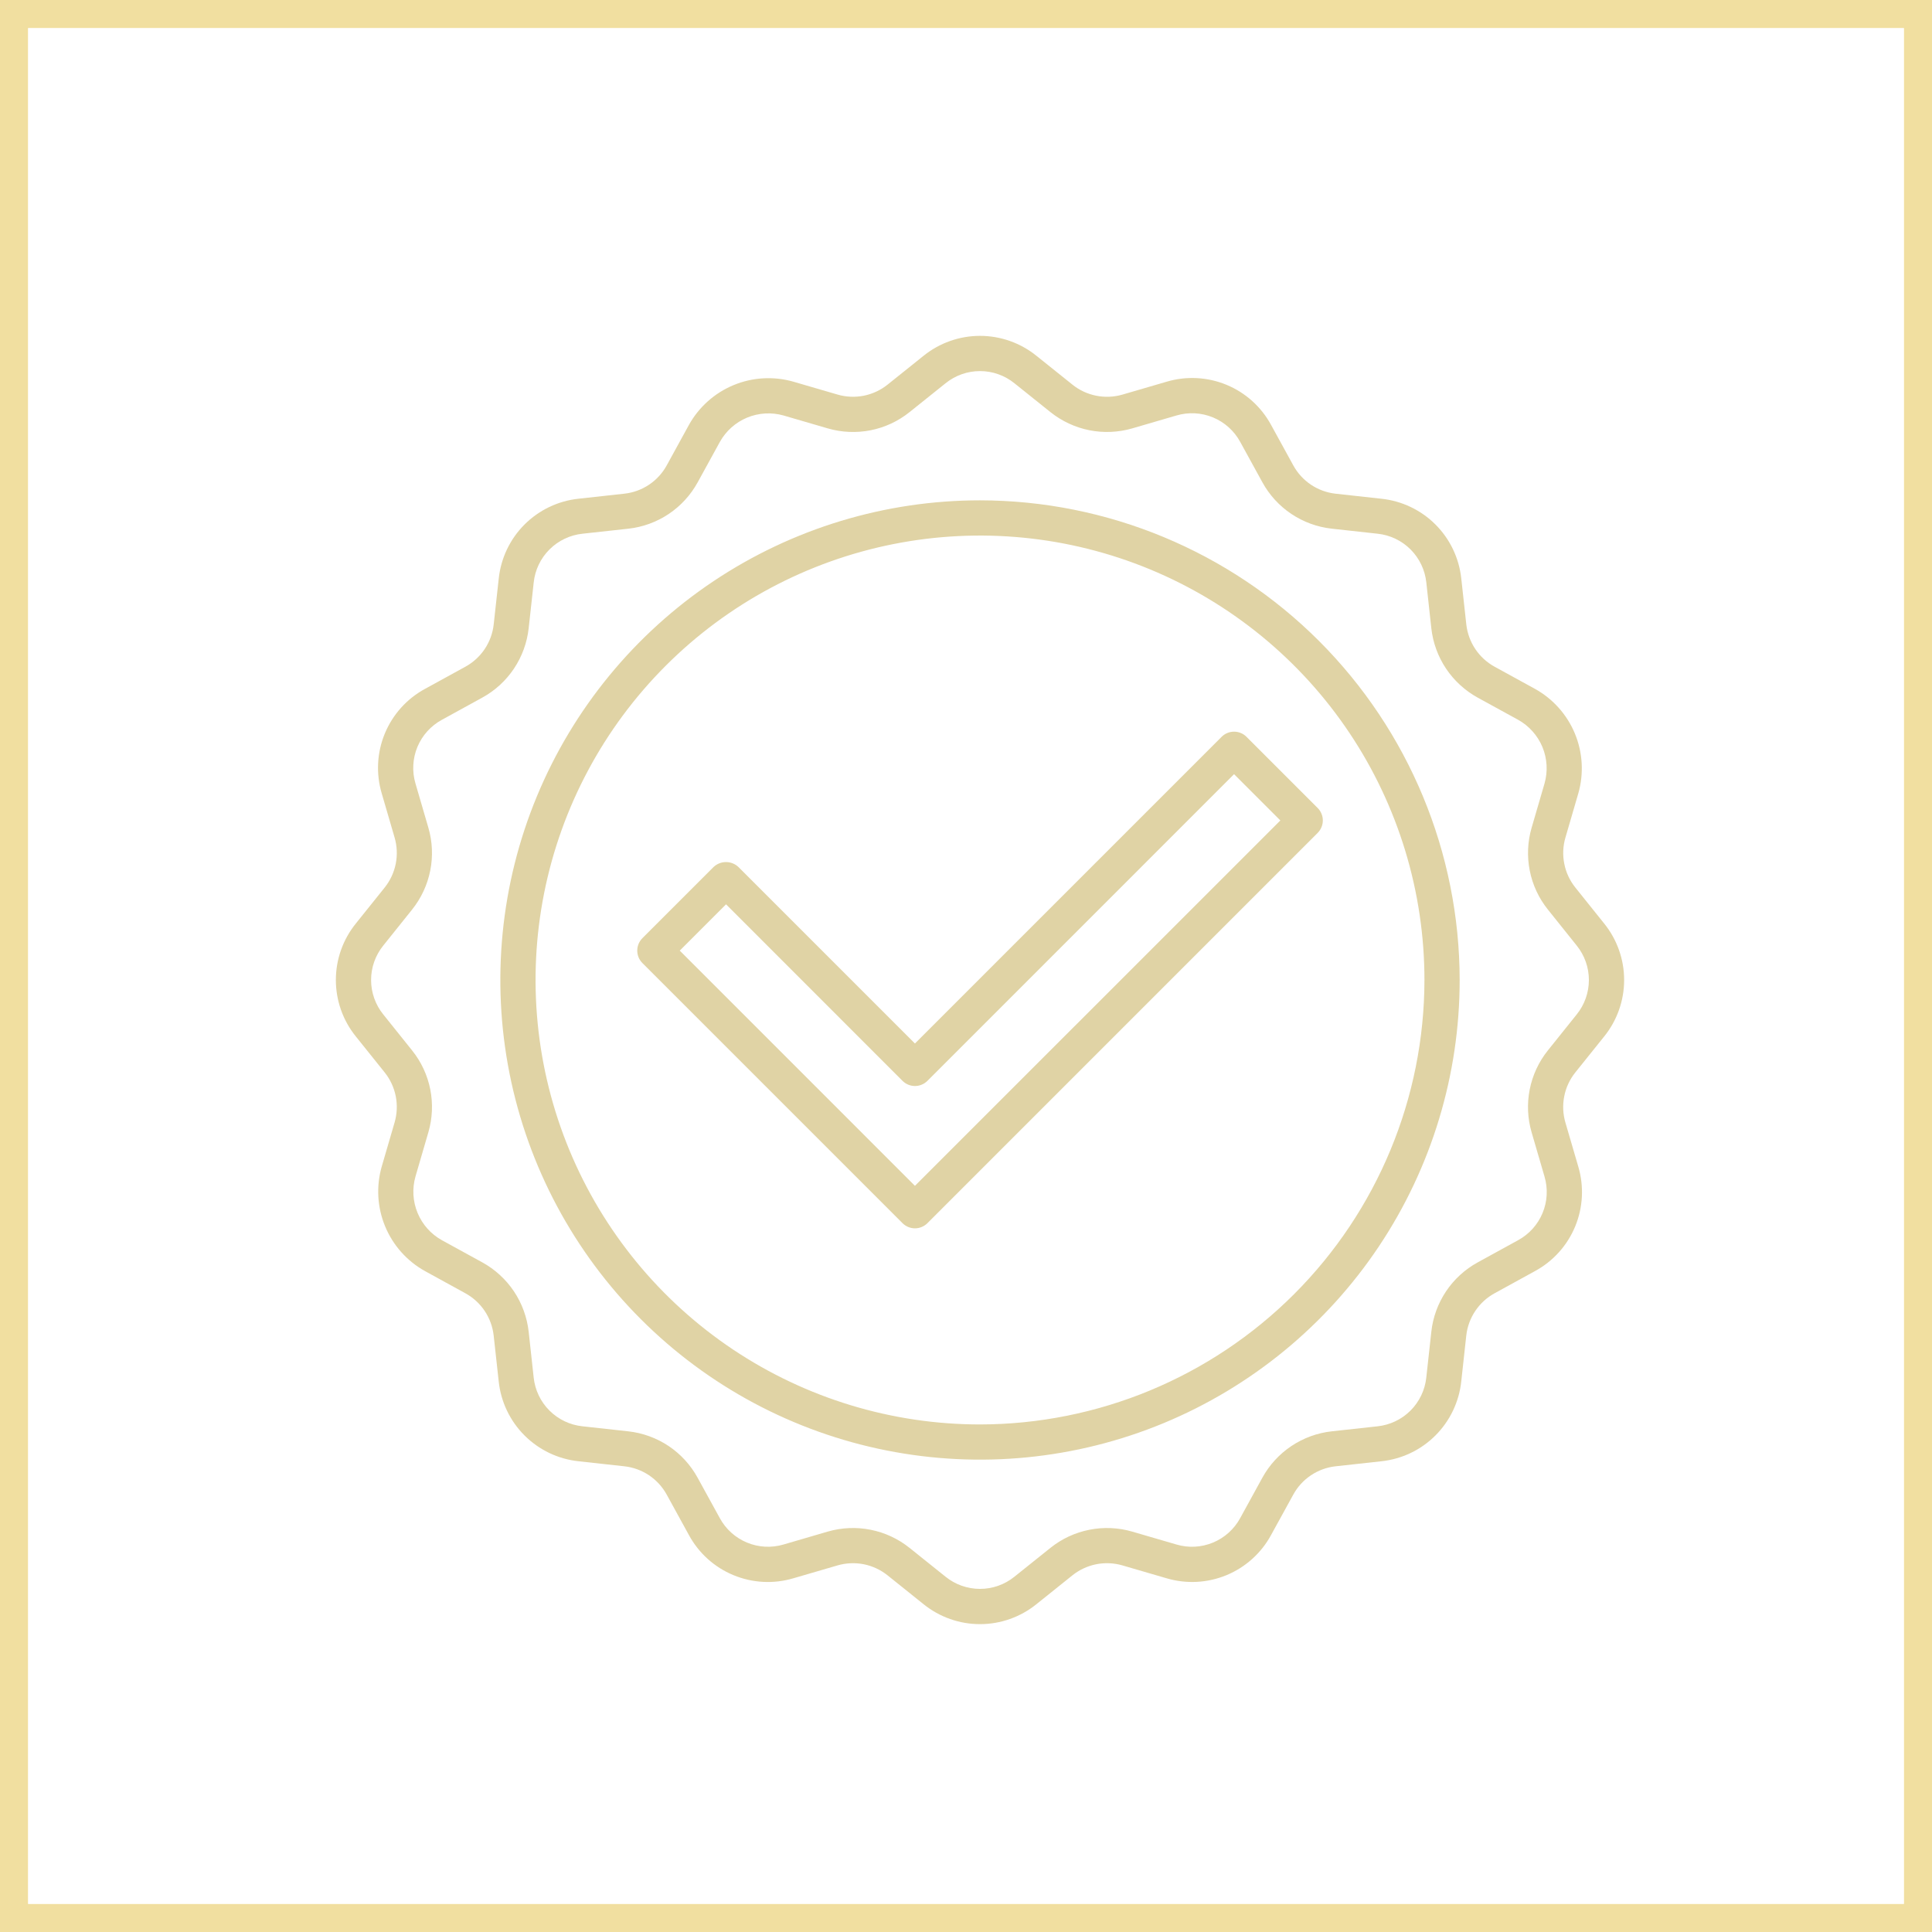 <svg width="69" height="69" viewBox="0 0 69 69" fill="none" xmlns="http://www.w3.org/2000/svg">
<rect x="0.5" y="0.5" width="68" height="68" stroke="#F1DFA0"/>
<g clip-path="url(#clip0)">
<path d="M44.074 26.131C43.907 26.131 43.747 26.197 43.629 26.315L32.676 37.268L26.373 30.965C26.253 30.851 26.094 30.788 25.928 30.788C25.763 30.788 25.604 30.851 25.484 30.965L22.943 33.506C22.825 33.624 22.759 33.784 22.759 33.951C22.759 34.117 22.825 34.277 22.943 34.395L32.233 43.685C32.291 43.743 32.361 43.789 32.437 43.821C32.513 43.853 32.595 43.869 32.677 43.869C32.76 43.869 32.842 43.853 32.918 43.821C32.994 43.789 33.064 43.743 33.122 43.685L47.06 29.746C47.177 29.628 47.244 29.468 47.244 29.301C47.244 29.134 47.177 28.974 47.06 28.857L44.518 26.315C44.401 26.197 44.241 26.131 44.074 26.131ZM32.676 42.351L24.277 33.951L25.93 32.297L32.233 38.602C32.291 38.66 32.361 38.707 32.437 38.738C32.513 38.77 32.595 38.786 32.677 38.786C32.76 38.786 32.842 38.77 32.918 38.738C32.994 38.707 33.064 38.66 33.122 38.602L44.074 27.649L45.727 29.302L32.676 42.351Z" fill="#E0D3A5"/>
<path d="M35 17.869C31.612 17.869 28.3 18.874 25.483 20.756C22.666 22.639 20.47 25.314 19.173 28.444C17.877 31.575 17.538 35.019 18.198 38.342C18.86 41.665 20.491 44.717 22.887 47.113C25.282 49.509 28.335 51.141 31.658 51.801C34.981 52.462 38.425 52.123 41.556 50.827C44.686 49.53 47.361 47.334 49.244 44.517C51.126 41.7 52.131 38.388 52.131 35C52.126 30.458 50.319 26.104 47.108 22.892C43.896 19.681 39.542 17.874 35 17.869ZM35 50.873C31.861 50.873 28.792 49.942 26.181 48.198C23.571 46.454 21.537 43.975 20.335 41.074C19.134 38.174 18.82 34.982 19.432 31.903C20.045 28.824 21.556 25.996 23.776 23.776C25.996 21.556 28.824 20.045 31.903 19.432C34.982 18.82 38.174 19.134 41.074 20.335C43.975 21.537 46.454 23.571 48.198 26.181C49.942 28.792 50.873 31.861 50.873 35C50.868 39.208 49.194 43.243 46.219 46.218C43.243 49.194 39.208 50.868 35 50.873Z" fill="#E0D3A5"/>
<path d="M57.292 37.017C57.753 36.446 58.005 35.734 58.005 35C58.005 34.266 57.753 33.554 57.292 32.983L56.261 31.696C56.063 31.449 55.928 31.159 55.867 30.848C55.805 30.538 55.819 30.218 55.908 29.914L56.368 28.336C56.57 27.63 56.527 26.877 56.246 26.199C55.965 25.521 55.462 24.958 54.82 24.602L53.38 23.812C53.103 23.66 52.866 23.444 52.69 23.181C52.514 22.918 52.404 22.617 52.368 22.302L52.189 20.666C52.112 19.935 51.787 19.253 51.267 18.733C50.748 18.214 50.066 17.889 49.335 17.812L47.698 17.632C47.384 17.597 47.083 17.487 46.82 17.311C46.557 17.135 46.341 16.898 46.189 16.621L45.398 15.18C45.048 14.533 44.486 14.026 43.806 13.744C43.126 13.463 42.37 13.423 41.664 13.633L40.087 14.093C39.783 14.181 39.462 14.195 39.152 14.133C38.842 14.072 38.551 13.937 38.304 13.739L37.017 12.708C36.446 12.247 35.734 11.995 35 11.995C34.266 11.995 33.554 12.247 32.983 12.708L31.696 13.739C31.449 13.936 31.158 14.071 30.848 14.133C30.538 14.194 30.218 14.18 29.914 14.092L28.336 13.632C27.631 13.43 26.877 13.473 26.199 13.754C25.521 14.035 24.958 14.538 24.602 15.18L23.812 16.62C23.66 16.897 23.444 17.134 23.181 17.31C22.918 17.486 22.617 17.596 22.302 17.631L20.666 17.811C19.935 17.888 19.253 18.213 18.733 18.733C18.214 19.252 17.889 19.934 17.812 20.665L17.632 22.302C17.597 22.616 17.487 22.917 17.311 23.18C17.135 23.443 16.898 23.659 16.621 23.811L15.18 24.602C14.533 24.952 14.027 25.515 13.745 26.194C13.463 26.874 13.424 27.63 13.633 28.336L14.093 29.913C14.182 30.217 14.195 30.537 14.134 30.848C14.072 31.158 13.937 31.449 13.74 31.696L12.709 32.982C12.247 33.553 11.995 34.265 11.995 35C11.995 35.734 12.247 36.446 12.709 37.017L13.74 38.303C13.937 38.55 14.072 38.841 14.134 39.151C14.195 39.461 14.181 39.782 14.093 40.086L13.633 41.663C13.431 42.369 13.474 43.122 13.755 43.8C14.036 44.478 14.538 45.041 15.18 45.397L16.62 46.188C16.897 46.34 17.134 46.556 17.31 46.819C17.486 47.082 17.596 47.383 17.631 47.697L17.811 49.334C17.888 50.065 18.213 50.747 18.733 51.266C19.252 51.786 19.934 52.111 20.665 52.188L22.302 52.368C22.616 52.403 22.917 52.513 23.18 52.689C23.443 52.865 23.659 53.102 23.811 53.379L24.602 54.819C24.952 55.467 25.514 55.974 26.194 56.255C26.874 56.537 27.63 56.577 28.336 56.367L29.913 55.907C30.217 55.819 30.537 55.805 30.848 55.866C31.158 55.928 31.449 56.063 31.696 56.26L32.982 57.291C33.553 57.753 34.265 58.005 35 58.005C35.734 58.005 36.446 57.753 37.017 57.291L38.303 56.26C38.55 56.063 38.841 55.928 39.151 55.866C39.462 55.805 39.782 55.819 40.086 55.907L41.663 56.367C42.369 56.576 43.125 56.537 43.805 56.255C44.484 55.973 45.047 55.467 45.397 54.819L46.188 53.38C46.34 53.102 46.556 52.865 46.819 52.689C47.081 52.513 47.383 52.403 47.697 52.368L49.334 52.188C50.065 52.111 50.747 51.786 51.266 51.266C51.785 50.747 52.111 50.065 52.188 49.334L52.367 47.697C52.402 47.383 52.513 47.082 52.689 46.819C52.865 46.556 53.101 46.34 53.379 46.188L54.819 45.397C55.466 45.047 55.973 44.485 56.255 43.805C56.537 43.125 56.576 42.369 56.367 41.663L55.906 40.086C55.818 39.782 55.804 39.462 55.866 39.152C55.927 38.841 56.062 38.55 56.26 38.303L57.292 37.017ZM55.279 37.518C54.955 37.922 54.734 38.399 54.633 38.907C54.532 39.416 54.555 39.941 54.7 40.439L55.16 42.016C55.288 42.447 55.264 42.908 55.092 43.322C54.92 43.737 54.611 44.08 54.216 44.294L52.775 45.085C52.321 45.334 51.932 45.689 51.644 46.12C51.356 46.551 51.175 47.046 51.119 47.561L50.939 49.198C50.892 49.644 50.693 50.06 50.376 50.377C50.059 50.694 49.643 50.892 49.197 50.94L47.56 51.119C47.045 51.176 46.55 51.357 46.12 51.645C45.688 51.934 45.333 52.322 45.084 52.776L44.293 54.217C44.079 54.611 43.736 54.92 43.322 55.092C42.907 55.264 42.446 55.289 42.016 55.161L40.438 54.701C39.941 54.556 39.415 54.533 38.907 54.634C38.399 54.734 37.922 54.956 37.517 55.28L36.231 56.31C35.882 56.593 35.448 56.746 35 56.746C34.551 56.746 34.117 56.593 33.768 56.31L32.482 55.28C32.077 54.956 31.6 54.734 31.092 54.634C30.584 54.533 30.058 54.556 29.561 54.7L27.984 55.161C27.553 55.288 27.092 55.264 26.678 55.092C26.263 54.92 25.92 54.611 25.706 54.216L24.915 52.776C24.666 52.321 24.311 51.933 23.88 51.644C23.448 51.356 22.954 51.176 22.439 51.119L20.802 50.939C20.356 50.892 19.94 50.694 19.623 50.377C19.306 50.06 19.107 49.644 19.06 49.198L18.881 47.56C18.823 47.045 18.643 46.551 18.355 46.12C18.066 45.689 17.678 45.334 17.224 45.084L15.783 44.294C15.392 44.077 15.085 43.733 14.914 43.32C14.742 42.906 14.716 42.447 14.839 42.016L15.299 40.438C15.444 39.941 15.467 39.416 15.367 38.907C15.266 38.399 15.044 37.922 14.72 37.518L13.689 36.231C13.407 35.883 13.253 35.448 13.253 35C13.253 34.552 13.407 34.117 13.689 33.769L14.72 32.482C15.043 32.077 15.265 31.601 15.366 31.092C15.467 30.584 15.444 30.059 15.299 29.561L14.839 27.984C14.711 27.553 14.736 27.092 14.907 26.677C15.079 26.263 15.389 25.92 15.784 25.706L17.224 24.915C17.679 24.666 18.067 24.311 18.355 23.88C18.644 23.448 18.824 22.954 18.881 22.439L19.061 20.802C19.108 20.356 19.307 19.94 19.625 19.623C19.942 19.306 20.359 19.108 20.805 19.061L22.442 18.882C22.957 18.825 23.452 18.644 23.883 18.356C24.314 18.067 24.669 17.679 24.918 17.224L25.709 15.784C25.926 15.393 26.269 15.087 26.682 14.915C27.095 14.744 27.554 14.717 27.984 14.839L29.561 15.299C30.059 15.444 30.584 15.467 31.093 15.367C31.601 15.266 32.078 15.044 32.482 14.72L33.769 13.689C34.117 13.407 34.552 13.253 35 13.253C35.448 13.253 35.883 13.407 36.231 13.689L37.518 14.72C37.923 15.043 38.399 15.265 38.908 15.366C39.416 15.466 39.941 15.444 40.439 15.299L42.016 14.839C42.447 14.712 42.908 14.736 43.322 14.908C43.737 15.08 44.08 15.389 44.294 15.784L45.085 17.224C45.334 17.679 45.689 18.067 46.12 18.355C46.551 18.644 47.046 18.824 47.561 18.881L49.198 19.061C49.644 19.108 50.06 19.306 50.377 19.623C50.694 19.94 50.892 20.356 50.94 20.802L51.119 22.439C51.176 22.955 51.357 23.449 51.645 23.88C51.934 24.311 52.322 24.666 52.776 24.916L54.217 25.706C54.608 25.923 54.915 26.267 55.087 26.68C55.258 27.094 55.284 27.553 55.161 27.984L54.701 29.561C54.556 30.059 54.533 30.584 54.634 31.093C54.734 31.601 54.956 32.078 55.28 32.482L56.31 33.769C56.592 34.117 56.746 34.552 56.746 35C56.746 35.448 56.592 35.883 56.31 36.231L55.279 37.518Z" fill="#E0D3A5"/>
</g>
<defs>
<clipPath id="clip0">
<rect width="46" height="46" fill="white" transform="translate(12 12)"/>
</clipPath>
</defs>
</svg>
